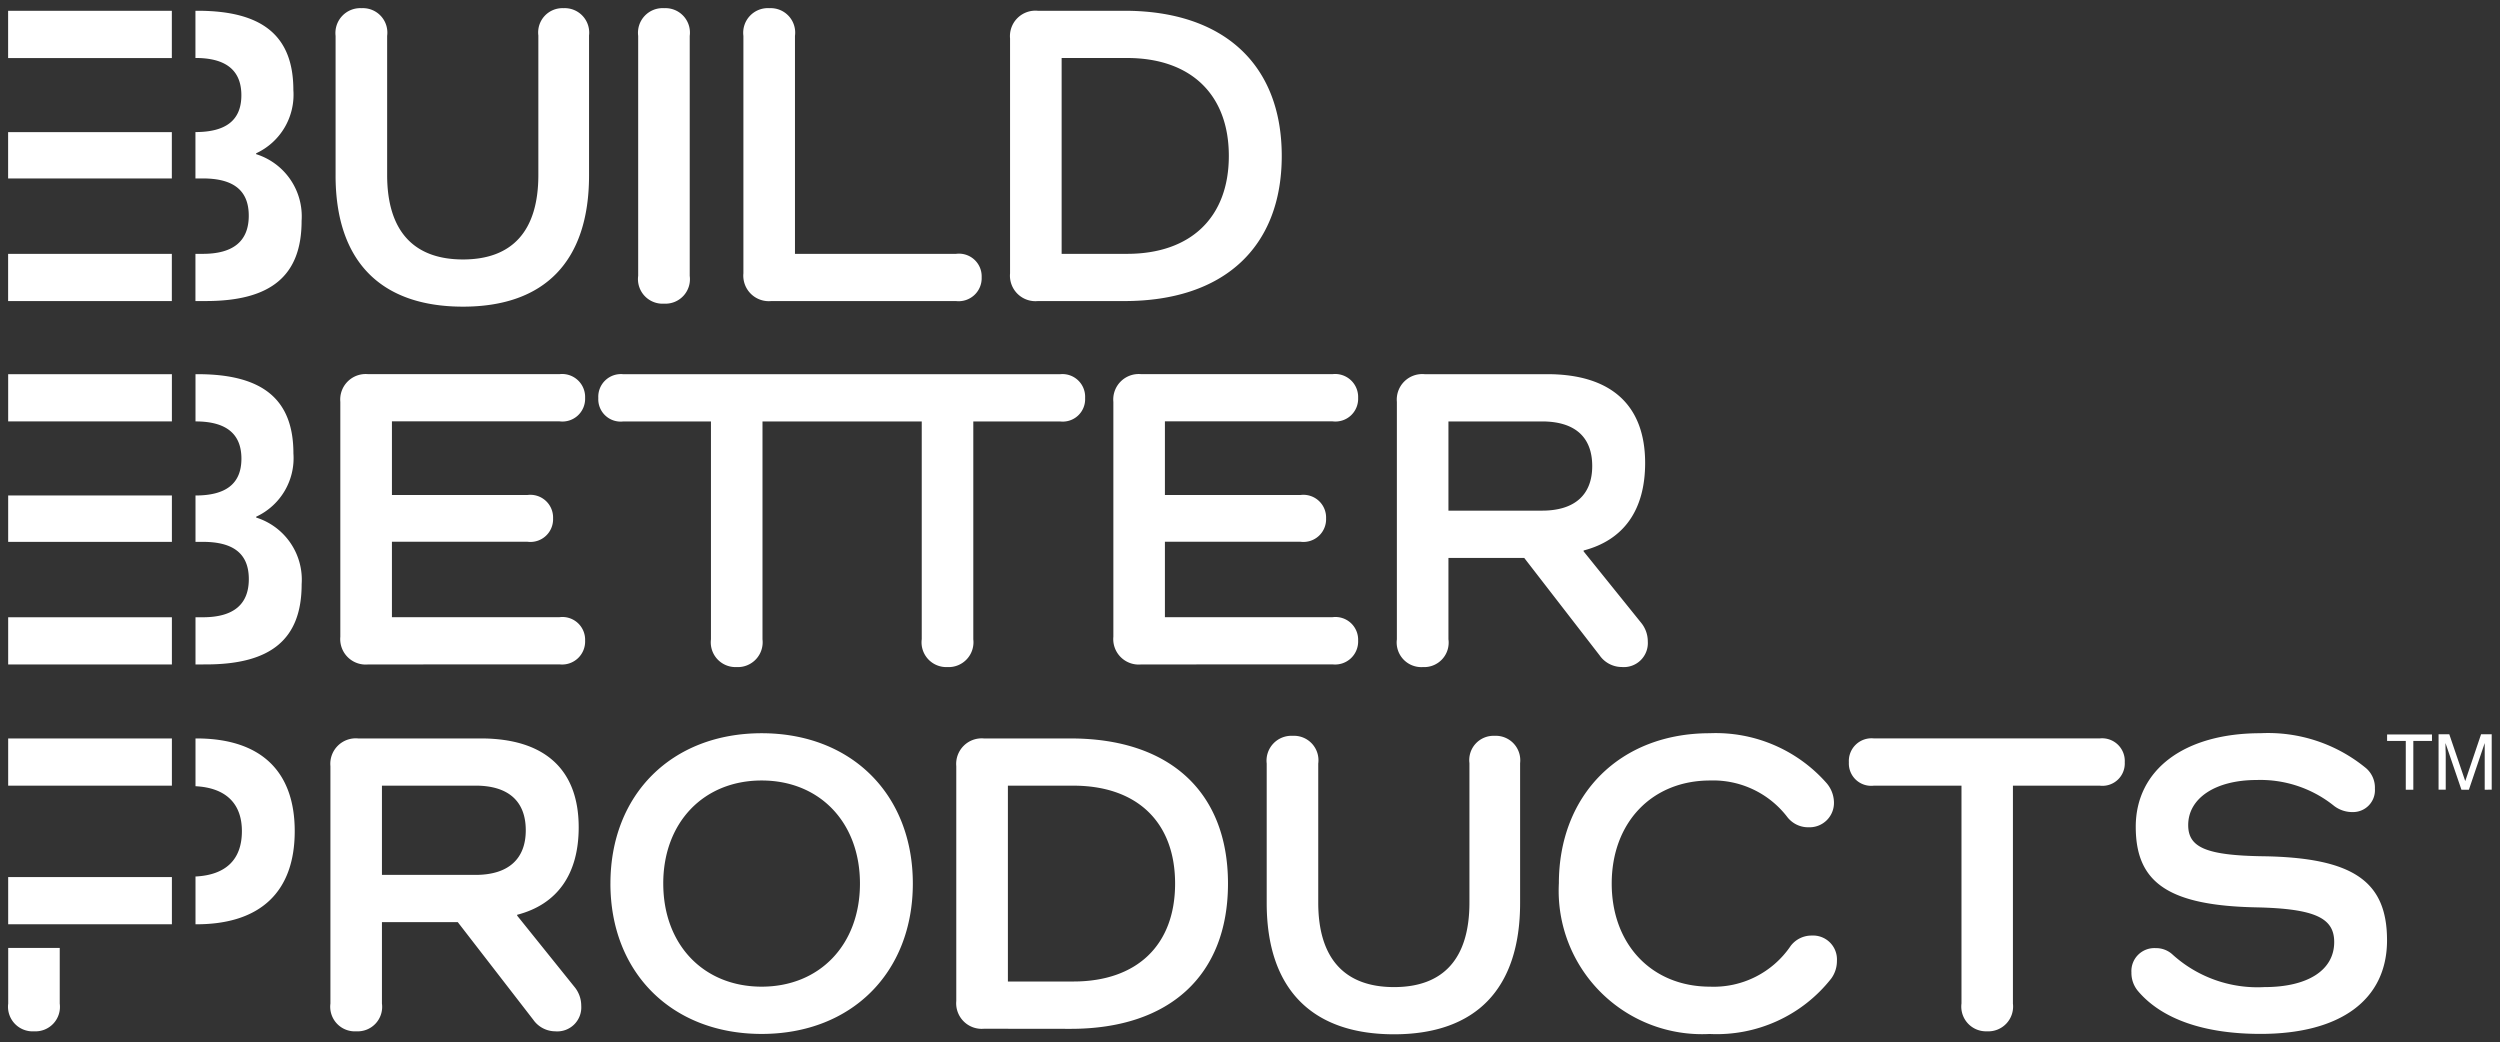<svg xmlns="http://www.w3.org/2000/svg" width="153.185" height="63.876" viewBox="0 0 153.185 63.876">
  <rect x="0" y="0" width="153.185" height="63.876" fill="#333333" stroke="none"/>
  <g id="BBP_TAG" data-name="BBP TAG" transform="translate(-191.147 -350.031)">
    <path id="BBP" d="M-11934.036-3031.135v-8.548a1.522,1.522,0,0,1,1.591-1.7,1.5,1.5,0,0,1,1.567,1.7v8.52c0,3.424,1.618,5.176,4.646,5.176s4.618-1.751,4.618-5.176v-8.547a1.488,1.488,0,0,1,1.539-1.673,1.5,1.5,0,0,1,1.566,1.673v8.574c0,5.254-2.709,8.041-7.724,8.041C-11931.277-3023.094-11934.036-3025.881-11934.036-3031.135Zm53.385,5.388a1.727,1.727,0,0,1-.4-1.141,1.407,1.407,0,0,1,1.489-1.486,1.479,1.479,0,0,1,1.006.37,7.753,7.753,0,0,0,5.655,2.017c2.654,0,4.275-1.034,4.275-2.76,0-1.459-1.143-2.045-4.754-2.125-5.442-.106-7.406-1.538-7.406-4.936,0-3.5,2.974-5.735,7.646-5.735a9.432,9.432,0,0,1,6.477,2.152,1.576,1.576,0,0,1,.531,1.246,1.342,1.342,0,0,1-1.328,1.434,1.848,1.848,0,0,1-1.166-.372,7.2,7.2,0,0,0-4.754-1.593c-2.523,0-4.192,1.116-4.192,2.762,0,1.352,1.06,1.857,4.563,1.91,5.6.08,7.62,1.567,7.62,5.15,0,3.636-2.839,5.735-7.75,5.735C-11876.59-3023.118-11879.189-3024.021-11880.651-3025.747Zm-35.483-6.584c0-5.469,3.768-9.211,9.237-9.211a9.044,9.044,0,0,1,7.14,3.026,1.86,1.86,0,0,1,.479,1.194,1.493,1.493,0,0,1-1.54,1.542,1.612,1.612,0,0,1-1.327-.638,5.723,5.723,0,0,0-4.726-2.228c-3.557,0-6.025,2.574-6.025,6.315s2.469,6.318,6.025,6.318a5.688,5.688,0,0,0,4.938-2.494,1.6,1.6,0,0,1,1.3-.637,1.462,1.462,0,0,1,1.537,1.541,1.826,1.826,0,0,1-.346,1.089,8.924,8.924,0,0,1-7.458,3.4A8.786,8.786,0,0,1-11916.135-3032.332Zm-58.114,0c0-5.469,3.77-9.211,9.266-9.211s9.263,3.743,9.263,9.211-3.77,9.214-9.263,9.214S-11974.249-3026.863-11974.249-3032.332Zm3.237,0c0,3.744,2.469,6.318,6.028,6.318s6.024-2.574,6.024-6.318-2.468-6.315-6.024-6.315S-11971.012-3036.073-11971.012-3032.332Zm79.547,7.354v-13.353h-5.361a1.369,1.369,0,0,1-1.539-1.432,1.39,1.39,0,0,1,1.539-1.462H-11883a1.39,1.39,0,0,1,1.54,1.462,1.369,1.369,0,0,1-1.54,1.432h-5.312v13.353a1.52,1.52,0,0,1-1.592,1.7A1.516,1.516,0,0,1-11891.465-3024.978Zm-87.519.983-4.62-5.974h-4.646v4.991a1.5,1.5,0,0,1-1.564,1.7,1.509,1.509,0,0,1-1.593-1.7v-14.546a1.561,1.561,0,0,1,1.7-1.7h7.513c3.9,0,6,1.887,6,5.444,0,2.893-1.326,4.726-3.77,5.361v.053l3.5,4.353a1.81,1.81,0,0,1,.426,1.169,1.471,1.471,0,0,1-1.594,1.566A1.658,1.658,0,0,1-11978.983-3023.995Zm-9.266-8.868h5.733c2.019,0,3.08-.98,3.08-2.733,0-1.779-1.062-2.736-3.08-2.736h-5.733Zm-22.9,7.885v-3.41h3.157v3.41a1.5,1.5,0,0,1-1.564,1.7A1.509,1.509,0,0,1-12011.149-3024.978Zm59.792,1.542a1.565,1.565,0,0,1-1.7-1.7v-14.387a1.565,1.565,0,0,1,1.7-1.7h5.309c6.081,0,9.64,3.292,9.64,8.893s-3.559,8.9-9.64,8.9Zm1.463-2.894h4.008c3.9,0,6.237-2.23,6.237-6s-2.337-6-6.237-6h-4.008Zm-49.779-3.506v-2.928c1.83-.091,2.843-1.012,2.843-2.779,0-1.717-1.013-2.66-2.843-2.753v-2.928h.053c3.931,0,6.027,1.989,6.027,5.681,0,3.716-2.1,5.707-6.027,5.707Zm-11.478,0v-2.893h10.032v2.893Zm151.747-8.245v-2c0-.069,0-.185,0-.344s0-.332,0-.516l-.97,2.862h-.455l-.978-2.862v.1c0,.085,0,.211.008.382s.007.294.007.374v2h-.439v-3.393h.657l.978,2.868.969-2.868h.652v3.393Zm-4.836,0v-2.988h-1.145v-.4h2.75v.4h-1.143v2.988Zm-146.911-.25v-2.892h10.032v2.892Zm97.514-7.983-4.62-5.972h-4.643v4.989a1.5,1.5,0,0,1-1.566,1.7,1.51,1.51,0,0,1-1.594-1.7v-14.547a1.563,1.563,0,0,1,1.7-1.7h7.512c3.9,0,6,1.884,6,5.441,0,2.9-1.324,4.726-3.77,5.363v.054l3.507,4.353a1.806,1.806,0,0,1,.426,1.166,1.472,1.472,0,0,1-1.595,1.567A1.663,1.663,0,0,1-11913.638-3046.314Zm-9.263-8.868h5.732c2.017,0,3.078-.98,3.078-2.733,0-1.778-1.062-2.733-3.078-2.733h-5.732Zm-32.273,7.885v-13.351h-9.758v13.351a1.522,1.522,0,0,1-1.594,1.7,1.515,1.515,0,0,1-1.564-1.7v-13.351h-5.363a1.37,1.37,0,0,1-1.539-1.434,1.388,1.388,0,0,1,1.539-1.459h26.747a1.39,1.39,0,0,1,1.542,1.459,1.372,1.372,0,0,1-1.542,1.434h-5.309v13.351a1.522,1.522,0,0,1-1.592,1.7A1.517,1.517,0,0,1-11955.174-3047.3Zm13.441,1.54a1.561,1.561,0,0,1-1.7-1.7v-14.389a1.561,1.561,0,0,1,1.7-1.7H-11930a1.409,1.409,0,0,1,1.566,1.459,1.392,1.392,0,0,1-1.566,1.434h-10.273v4.512h8.311a1.39,1.39,0,0,1,1.564,1.432,1.389,1.389,0,0,1-1.564,1.434h-8.311v4.621H-11930a1.391,1.391,0,0,1,1.566,1.434,1.41,1.41,0,0,1-1.566,1.458Zm-47.367,0a1.561,1.561,0,0,1-1.7-1.7v-14.389a1.562,1.562,0,0,1,1.7-1.7h11.734a1.409,1.409,0,0,1,1.565,1.459,1.391,1.391,0,0,1-1.565,1.434h-10.272v4.512h8.31a1.391,1.391,0,0,1,1.564,1.432,1.39,1.39,0,0,1-1.564,1.434h-8.31v4.621h10.272a1.391,1.391,0,0,1,1.565,1.434,1.409,1.409,0,0,1-1.565,1.458Zm-10.574,0v-2.892h.453c1.857,0,2.814-.771,2.814-2.338s-.957-2.282-2.814-2.282h-.453v-2.841c1.859,0,2.814-.717,2.814-2.257s-.955-2.282-2.814-2.282v-2.894h.135c3.98,0,5.865,1.538,5.865,4.856a3.954,3.954,0,0,1-2.281,3.876v.053a3.991,3.991,0,0,1,2.785,4.088c0,3.347-1.855,4.911-5.863,4.911Zm-11.478,0v-2.892h10.032v2.892Zm0-7.512v-2.841h10.032v2.841Zm0-7.38v-2.894h10.032v2.894Zm20.062-15.073v-8.548a1.523,1.523,0,0,1,1.592-1.7,1.5,1.5,0,0,1,1.567,1.7v8.52c0,3.427,1.621,5.177,4.647,5.177s4.618-1.75,4.618-5.177v-8.547a1.488,1.488,0,0,1,1.538-1.673,1.5,1.5,0,0,1,1.568,1.673v8.574c0,5.255-2.711,8.042-7.725,8.042C-11988.329-3067.681-11991.09-3070.467-11991.09-3075.722Zm18.541,6.157v-14.705a1.51,1.51,0,0,1,1.593-1.7,1.5,1.5,0,0,1,1.565,1.7v14.705a1.5,1.5,0,0,1-1.565,1.7A1.508,1.508,0,0,1-11972.549-3069.565Zm24.486,1.542a1.562,1.562,0,0,1-1.7-1.7v-14.388a1.561,1.561,0,0,1,1.7-1.7h5.311c6.077,0,9.637,3.29,9.637,8.894s-3.56,8.893-9.637,8.893Zm1.461-2.894h4.008c3.9,0,6.237-2.23,6.237-6s-2.335-6-6.237-6h-4.008Zm-17.8,2.894a1.563,1.563,0,0,1-1.7-1.7v-14.547a1.511,1.511,0,0,1,1.595-1.7,1.5,1.5,0,0,1,1.565,1.7v13.353h9.875a1.389,1.389,0,0,1,1.564,1.432,1.41,1.41,0,0,1-1.564,1.462Zm-35.275,0v-2.894h.453c1.857,0,2.814-.772,2.814-2.338s-.957-2.282-2.814-2.282h-.453v-2.842c1.859,0,2.814-.717,2.814-2.255s-.955-2.285-2.814-2.285v-2.892h.135c3.98,0,5.865,1.54,5.865,4.858a3.955,3.955,0,0,1-2.281,3.875v.053a3.993,3.993,0,0,1,2.785,4.089c0,3.343-1.855,4.911-5.863,4.911Zm-11.478,0v-2.894h10.032v2.894Zm0-7.512v-2.841h10.032v2.841Zm0-7.38v-2.894h10.032v2.894Z" transform="translate(12202.799 3436.501)" fill="#fff" stroke="rgba(0,0,0,0)" stroke-width="1"/>
  </g>
</svg>
